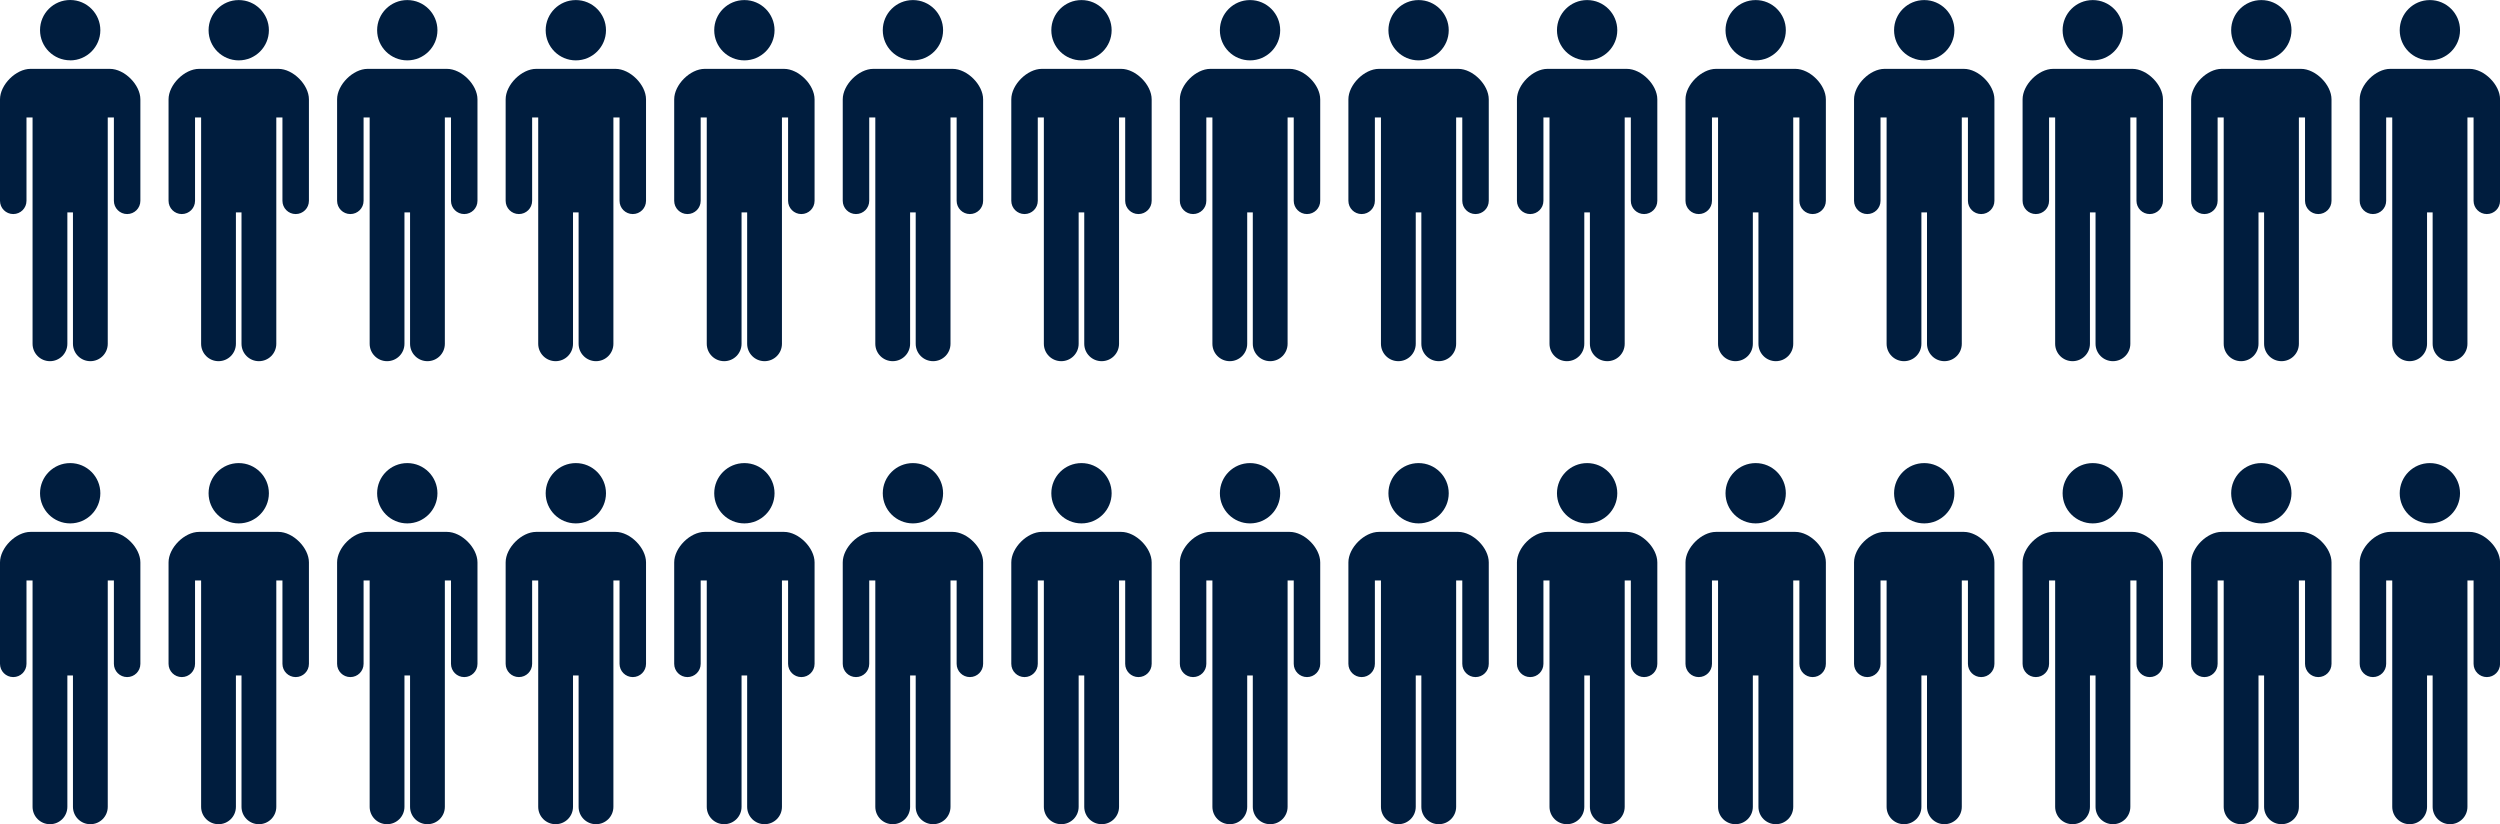 <?xml version="1.0" encoding="UTF-8"?>
<svg id="_レイヤー_2" data-name="レイヤー 2" xmlns="http://www.w3.org/2000/svg" viewBox="0 0 415.31 136.92">
  <defs>
    <style>
      .cls-1 {
        fill: #001d3e;
        stroke-width: 0px;
      }
    </style>
  </defs>
  <g id="contents">
    <g>
      <g>
        <path class="cls-1" d="m11.66,10.03c2.77,0,5.01-2.25,5.01-5.01S14.43,0,11.66,0s-5.01,2.24-5.01,5.01,2.24,5.01,5.01,5.01Z"/>
        <path class="cls-1" d="m18.24,11.44H5.07c-2.43,0-5.07,2.64-5.07,5.07v16.85c0,1.21.98,2.2,2.2,2.2s2.2-.98,2.2-2.2v-13.85h1.01v37.6c0,1.6,1.29,2.89,2.89,2.89s2.89-1.29,2.89-2.89v-21.82h.93v21.82c0,1.6,1.29,2.89,2.89,2.89s2.89-1.29,2.89-2.89V19.51h1.02v13.85c0,1.21.98,2.2,2.2,2.2s2.2-.98,2.2-2.2v-16.85c0-2.43-2.64-5.07-5.07-5.07Z"/>
      </g>
      <g>
        <path class="cls-1" d="m39.66,10.03c2.77,0,5.01-2.25,5.01-5.01s-2.24-5.01-5.01-5.01-5.01,2.24-5.01,5.01,2.24,5.01,5.01,5.01Z"/>
        <path class="cls-1" d="m46.24,11.44h-13.17c-2.43,0-5.07,2.64-5.07,5.07v16.85c0,1.21.98,2.2,2.2,2.2s2.2-.98,2.2-2.2v-13.85h1.01v37.6c0,1.6,1.29,2.89,2.89,2.89s2.89-1.29,2.89-2.89v-21.82h.93v21.82c0,1.6,1.29,2.89,2.89,2.89s2.89-1.29,2.89-2.89V19.51h1.02v13.85c0,1.21.98,2.2,2.2,2.2s2.2-.98,2.2-2.2v-16.85c0-2.43-2.64-5.07-5.07-5.07Z"/>
      </g>
      <g>
        <path class="cls-1" d="m67.66,10.03c2.77,0,5.01-2.25,5.01-5.01s-2.24-5.01-5.01-5.01-5.01,2.24-5.01,5.01,2.24,5.01,5.01,5.01Z"/>
        <path class="cls-1" d="m74.24,11.44h-13.17c-2.43,0-5.07,2.64-5.07,5.07v16.85c0,1.21.98,2.2,2.2,2.2s2.2-.98,2.2-2.2v-13.85h1.01v37.6c0,1.6,1.29,2.89,2.89,2.89s2.89-1.29,2.89-2.89v-21.82h.93v21.82c0,1.6,1.29,2.89,2.89,2.89s2.89-1.29,2.89-2.89V19.51h1.02v13.85c0,1.21.98,2.2,2.2,2.2s2.2-.98,2.2-2.2v-16.85c0-2.43-2.64-5.07-5.07-5.07Z"/>
      </g>
      <g>
        <path class="cls-1" d="m95.66,10.03c2.77,0,5.01-2.25,5.01-5.01s-2.24-5.01-5.01-5.01-5.01,2.24-5.01,5.01,2.24,5.01,5.01,5.01Z"/>
        <path class="cls-1" d="m102.24,11.44h-13.17c-2.43,0-5.07,2.64-5.07,5.07v16.85c0,1.21.98,2.2,2.2,2.2s2.2-.98,2.2-2.2v-13.85h1.01v37.6c0,1.6,1.29,2.89,2.89,2.89s2.89-1.29,2.89-2.89v-21.82h.93v21.82c0,1.6,1.29,2.89,2.89,2.89s2.89-1.29,2.89-2.89V19.51h1.02v13.85c0,1.21.98,2.2,2.2,2.2s2.2-.98,2.2-2.2v-16.85c0-2.43-2.64-5.07-5.07-5.07Z"/>
      </g>
      <g>
        <path class="cls-1" d="m123.66,10.03c2.77,0,5.01-2.25,5.01-5.01s-2.24-5.01-5.01-5.01-5.01,2.24-5.01,5.01,2.24,5.01,5.01,5.01Z"/>
        <path class="cls-1" d="m130.24,11.44h-13.17c-2.43,0-5.07,2.64-5.07,5.07v16.85c0,1.21.98,2.2,2.2,2.2s2.2-.98,2.2-2.2v-13.85h1.01v37.6c0,1.6,1.29,2.89,2.89,2.89s2.89-1.29,2.89-2.89v-21.82h.93v21.82c0,1.6,1.29,2.89,2.89,2.89s2.89-1.29,2.89-2.89V19.51h1.02v13.85c0,1.21.98,2.2,2.2,2.2s2.2-.98,2.2-2.2v-16.85c0-2.43-2.64-5.07-5.07-5.07Z"/>
      </g>
      <g>
        <path class="cls-1" d="m151.66,10.03c2.77,0,5.01-2.25,5.01-5.01s-2.24-5.01-5.01-5.01-5.01,2.24-5.01,5.01,2.24,5.01,5.01,5.01Z"/>
        <path class="cls-1" d="m158.24,11.44h-13.17c-2.43,0-5.07,2.64-5.07,5.07v16.85c0,1.21.98,2.2,2.2,2.2s2.2-.98,2.2-2.2v-13.85h1.01v37.6c0,1.6,1.29,2.89,2.89,2.89s2.89-1.29,2.89-2.89v-21.82h.93v21.82c0,1.6,1.29,2.89,2.89,2.89s2.89-1.29,2.89-2.89V19.51h1.02v13.85c0,1.21.98,2.2,2.2,2.2s2.2-.98,2.2-2.2v-16.85c0-2.43-2.64-5.07-5.07-5.07Z"/>
      </g>
      <g>
        <path class="cls-1" d="m179.66,10.03c2.77,0,5.01-2.25,5.01-5.01s-2.24-5.01-5.01-5.01-5.01,2.24-5.01,5.01,2.24,5.01,5.01,5.01Z"/>
        <path class="cls-1" d="m186.24,11.44h-13.17c-2.43,0-5.07,2.64-5.07,5.07v16.85c0,1.21.98,2.2,2.2,2.2s2.2-.98,2.2-2.2v-13.85h1.01v37.6c0,1.6,1.29,2.89,2.89,2.89s2.89-1.29,2.89-2.89v-21.82h.93v21.82c0,1.6,1.29,2.89,2.89,2.89s2.89-1.29,2.89-2.89V19.51h1.02v13.85c0,1.21.98,2.2,2.2,2.2s2.2-.98,2.2-2.2v-16.85c0-2.43-2.64-5.07-5.07-5.07Z"/>
      </g>
      <g>
        <path class="cls-1" d="m207.66,10.03c2.77,0,5.01-2.25,5.01-5.01s-2.24-5.01-5.01-5.01-5.01,2.24-5.01,5.01,2.24,5.01,5.01,5.01Z"/>
        <path class="cls-1" d="m214.24,11.44h-13.17c-2.43,0-5.07,2.64-5.07,5.07v16.85c0,1.21.98,2.2,2.2,2.2s2.2-.98,2.2-2.2v-13.85h1.01v37.6c0,1.6,1.29,2.89,2.89,2.89s2.89-1.29,2.89-2.89v-21.82h.93v21.82c0,1.6,1.29,2.89,2.89,2.89s2.89-1.29,2.89-2.89V19.51h1.02v13.85c0,1.21.98,2.2,2.2,2.2s2.2-.98,2.2-2.2v-16.85c0-2.43-2.64-5.07-5.07-5.07Z"/>
      </g>
      <g>
        <path class="cls-1" d="m235.66,10.03c2.77,0,5.01-2.25,5.01-5.01s-2.24-5.01-5.01-5.01-5.01,2.24-5.01,5.01,2.24,5.01,5.01,5.01Z"/>
        <path class="cls-1" d="m242.24,11.44h-13.17c-2.43,0-5.07,2.64-5.07,5.07v16.85c0,1.21.98,2.2,2.2,2.2s2.2-.98,2.2-2.2v-13.85h1.01v37.6c0,1.6,1.29,2.89,2.89,2.89s2.89-1.29,2.89-2.89v-21.82h.93v21.82c0,1.6,1.29,2.89,2.89,2.89s2.89-1.29,2.89-2.89V19.51h1.02v13.85c0,1.21.98,2.2,2.2,2.2s2.2-.98,2.2-2.2v-16.85c0-2.43-2.64-5.07-5.07-5.07Z"/>
      </g>
      <g>
        <path class="cls-1" d="m263.66,10.03c2.77,0,5.01-2.25,5.01-5.01s-2.24-5.01-5.01-5.01-5.01,2.24-5.01,5.01,2.24,5.01,5.01,5.01Z"/>
        <path class="cls-1" d="m270.24,11.44h-13.17c-2.43,0-5.07,2.64-5.07,5.07v16.85c0,1.21.98,2.2,2.2,2.2s2.2-.98,2.2-2.2v-13.85h1.01v37.6c0,1.6,1.29,2.89,2.89,2.89s2.89-1.29,2.89-2.89v-21.82h.93v21.82c0,1.6,1.29,2.89,2.89,2.89s2.89-1.29,2.89-2.89V19.51h1.02v13.85c0,1.21.98,2.2,2.2,2.2s2.2-.98,2.2-2.2v-16.85c0-2.43-2.64-5.07-5.07-5.07Z"/>
      </g>
      <g>
        <path class="cls-1" d="m291.66,10.03c2.77,0,5.01-2.25,5.01-5.01s-2.24-5.01-5.01-5.01-5.01,2.24-5.01,5.01,2.24,5.01,5.01,5.01Z"/>
        <path class="cls-1" d="m298.24,11.44h-13.17c-2.43,0-5.07,2.64-5.07,5.07v16.85c0,1.21.98,2.2,2.2,2.2s2.2-.98,2.2-2.2v-13.85h1.01v37.6c0,1.6,1.29,2.89,2.89,2.89s2.89-1.29,2.89-2.89v-21.82h.93v21.82c0,1.6,1.29,2.89,2.89,2.89s2.89-1.29,2.89-2.89V19.51h1.02v13.85c0,1.21.98,2.2,2.2,2.2s2.2-.98,2.2-2.2v-16.85c0-2.43-2.64-5.07-5.07-5.07Z"/>
      </g>
      <g>
        <path class="cls-1" d="m319.66,10.03c2.77,0,5.01-2.25,5.01-5.01s-2.24-5.01-5.01-5.01-5.01,2.24-5.01,5.01,2.24,5.01,5.01,5.01Z"/>
        <path class="cls-1" d="m326.24,11.44h-13.17c-2.43,0-5.07,2.64-5.07,5.07v16.85c0,1.21.98,2.2,2.2,2.2s2.2-.98,2.2-2.2v-13.85h1.01v37.6c0,1.6,1.29,2.89,2.89,2.89s2.89-1.29,2.89-2.89v-21.82h.93v21.82c0,1.6,1.29,2.89,2.89,2.89s2.89-1.29,2.89-2.89V19.51h1.02v13.85c0,1.21.98,2.2,2.2,2.2s2.2-.98,2.2-2.2v-16.85c0-2.43-2.64-5.07-5.07-5.07Z"/>
      </g>
      <g>
        <path class="cls-1" d="m347.66,10.03c2.77,0,5.01-2.25,5.01-5.01s-2.24-5.01-5.01-5.01-5.01,2.24-5.01,5.01,2.24,5.01,5.01,5.01Z"/>
        <path class="cls-1" d="m354.24,11.44h-13.17c-2.43,0-5.07,2.64-5.07,5.07v16.85c0,1.21.98,2.2,2.2,2.2s2.2-.98,2.2-2.2v-13.85h1.01v37.6c0,1.6,1.29,2.89,2.89,2.89s2.89-1.29,2.89-2.89v-21.82h.93v21.82c0,1.6,1.29,2.89,2.89,2.89s2.89-1.29,2.89-2.89V19.51h1.02v13.85c0,1.21.98,2.2,2.2,2.2s2.2-.98,2.2-2.2v-16.85c0-2.43-2.64-5.07-5.07-5.07Z"/>
      </g>
      <g>
        <path class="cls-1" d="m375.66,10.03c2.77,0,5.01-2.25,5.01-5.01s-2.24-5.01-5.01-5.01-5.01,2.24-5.01,5.01,2.24,5.01,5.01,5.01Z"/>
        <path class="cls-1" d="m382.24,11.44h-13.17c-2.43,0-5.07,2.64-5.07,5.07v16.85c0,1.21.98,2.2,2.2,2.2s2.2-.98,2.2-2.2v-13.85h1.01v37.6c0,1.6,1.29,2.89,2.89,2.89s2.89-1.29,2.89-2.89v-21.82h.93v21.82c0,1.6,1.29,2.89,2.89,2.89s2.89-1.29,2.89-2.89V19.51h1.02v13.85c0,1.21.98,2.2,2.2,2.2s2.2-.98,2.2-2.2v-16.85c0-2.43-2.64-5.07-5.07-5.07Z"/>
      </g>
      <g>
        <path class="cls-1" d="m403.66,10.03c2.77,0,5.01-2.25,5.01-5.01s-2.24-5.01-5.01-5.01-5.01,2.24-5.01,5.01,2.24,5.01,5.01,5.01Z"/>
        <path class="cls-1" d="m410.24,11.44h-13.17c-2.43,0-5.07,2.64-5.07,5.07v16.85c0,1.21.98,2.2,2.2,2.2s2.2-.98,2.2-2.2v-13.85h1.01v37.6c0,1.6,1.29,2.89,2.89,2.89s2.89-1.29,2.89-2.89v-21.82h.93v21.82c0,1.6,1.29,2.89,2.89,2.89s2.89-1.29,2.89-2.89V19.51h1.02v13.85c0,1.21.98,2.2,2.2,2.2s2.2-.98,2.2-2.2v-16.85c0-2.43-2.64-5.07-5.07-5.07Z"/>
      </g>
      <g>
        <path class="cls-1" d="m11.66,86.95c2.77,0,5.01-2.25,5.01-5.01s-2.24-5.01-5.01-5.01-5.01,2.24-5.01,5.01,2.24,5.01,5.01,5.01Z"/>
        <path class="cls-1" d="m18.24,88.36H5.07c-2.43,0-5.07,2.64-5.07,5.07v16.85c0,1.21.98,2.2,2.2,2.2s2.2-.98,2.2-2.2v-13.85h1.01v37.6c0,1.6,1.29,2.89,2.89,2.89s2.89-1.29,2.89-2.89v-21.82h.93v21.82c0,1.6,1.29,2.89,2.89,2.89s2.89-1.29,2.89-2.89v-37.6h1.02v13.85c0,1.21.98,2.2,2.2,2.2s2.2-.98,2.2-2.2v-16.85c0-2.43-2.64-5.07-5.07-5.07Z"/>
      </g>
      <g>
        <path class="cls-1" d="m39.66,86.95c2.77,0,5.01-2.25,5.01-5.01s-2.24-5.01-5.01-5.01-5.01,2.24-5.01,5.01,2.24,5.01,5.01,5.01Z"/>
        <path class="cls-1" d="m46.24,88.36h-13.17c-2.43,0-5.07,2.64-5.07,5.07v16.85c0,1.21.98,2.2,2.2,2.2s2.2-.98,2.2-2.2v-13.85h1.01v37.6c0,1.6,1.29,2.89,2.89,2.89s2.89-1.29,2.89-2.89v-21.82h.93v21.82c0,1.6,1.29,2.89,2.89,2.89s2.89-1.29,2.89-2.89v-37.6h1.02v13.85c0,1.21.98,2.2,2.2,2.2s2.2-.98,2.2-2.2v-16.85c0-2.43-2.64-5.07-5.07-5.07Z"/>
      </g>
      <g>
        <path class="cls-1" d="m67.66,86.95c2.77,0,5.01-2.25,5.01-5.01s-2.24-5.01-5.01-5.01-5.01,2.24-5.01,5.01,2.24,5.01,5.01,5.01Z"/>
        <path class="cls-1" d="m74.24,88.36h-13.17c-2.43,0-5.07,2.64-5.07,5.07v16.85c0,1.21.98,2.2,2.2,2.2s2.2-.98,2.2-2.2v-13.85h1.01v37.6c0,1.6,1.29,2.89,2.89,2.89s2.89-1.29,2.89-2.89v-21.82h.93v21.82c0,1.6,1.29,2.89,2.89,2.89s2.89-1.29,2.89-2.89v-37.6h1.02v13.85c0,1.21.98,2.2,2.2,2.2s2.2-.98,2.2-2.2v-16.85c0-2.43-2.64-5.07-5.07-5.07Z"/>
      </g>
      <g>
        <path class="cls-1" d="m95.66,86.95c2.77,0,5.01-2.25,5.01-5.01s-2.24-5.01-5.01-5.01-5.01,2.24-5.01,5.01,2.24,5.01,5.01,5.01Z"/>
        <path class="cls-1" d="m102.24,88.36h-13.17c-2.43,0-5.07,2.64-5.07,5.07v16.85c0,1.21.98,2.2,2.2,2.2s2.2-.98,2.2-2.2v-13.85h1.01v37.6c0,1.6,1.29,2.89,2.89,2.89s2.89-1.29,2.89-2.89v-21.82h.93v21.82c0,1.6,1.29,2.89,2.89,2.89s2.89-1.29,2.89-2.89v-37.6h1.02v13.85c0,1.21.98,2.2,2.2,2.2s2.2-.98,2.2-2.2v-16.85c0-2.43-2.64-5.07-5.07-5.07Z"/>
      </g>
      <g>
        <path class="cls-1" d="m123.66,86.95c2.77,0,5.01-2.25,5.01-5.01s-2.24-5.01-5.01-5.01-5.01,2.24-5.01,5.01,2.24,5.01,5.01,5.01Z"/>
        <path class="cls-1" d="m130.24,88.36h-13.17c-2.43,0-5.07,2.64-5.07,5.07v16.85c0,1.21.98,2.2,2.2,2.2s2.2-.98,2.2-2.2v-13.85h1.01v37.6c0,1.6,1.29,2.89,2.89,2.89s2.89-1.29,2.89-2.89v-21.82h.93v21.82c0,1.6,1.29,2.89,2.89,2.89s2.89-1.29,2.89-2.89v-37.6h1.02v13.85c0,1.21.98,2.2,2.2,2.2s2.2-.98,2.2-2.2v-16.85c0-2.43-2.64-5.07-5.07-5.07Z"/>
      </g>
      <g>
        <path class="cls-1" d="m151.66,86.95c2.77,0,5.01-2.25,5.01-5.01s-2.24-5.01-5.01-5.01-5.01,2.24-5.01,5.01,2.24,5.01,5.01,5.01Z"/>
        <path class="cls-1" d="m158.24,88.36h-13.17c-2.43,0-5.07,2.64-5.07,5.07v16.85c0,1.21.98,2.2,2.2,2.2s2.2-.98,2.2-2.2v-13.85h1.01v37.6c0,1.6,1.29,2.89,2.89,2.89s2.89-1.29,2.89-2.89v-21.82h.93v21.82c0,1.6,1.29,2.89,2.89,2.89s2.89-1.29,2.89-2.89v-37.6h1.02v13.85c0,1.21.98,2.2,2.2,2.2s2.2-.98,2.2-2.2v-16.85c0-2.43-2.64-5.07-5.07-5.07Z"/>
      </g>
      <g>
        <path class="cls-1" d="m179.66,86.95c2.77,0,5.01-2.25,5.01-5.01s-2.24-5.01-5.01-5.01-5.01,2.24-5.01,5.01,2.24,5.01,5.01,5.01Z"/>
        <path class="cls-1" d="m186.24,88.36h-13.17c-2.43,0-5.07,2.64-5.07,5.07v16.85c0,1.21.98,2.2,2.2,2.2s2.2-.98,2.2-2.2v-13.85h1.01v37.6c0,1.6,1.29,2.89,2.89,2.89s2.89-1.29,2.89-2.89v-21.82h.93v21.82c0,1.6,1.29,2.89,2.89,2.89s2.89-1.29,2.89-2.89v-37.6h1.02v13.85c0,1.21.98,2.2,2.2,2.2s2.2-.98,2.2-2.2v-16.85c0-2.43-2.64-5.07-5.07-5.07Z"/>
      </g>
      <g>
        <path class="cls-1" d="m207.66,86.95c2.77,0,5.01-2.25,5.01-5.01s-2.24-5.01-5.01-5.01-5.01,2.24-5.01,5.01,2.24,5.01,5.01,5.01Z"/>
        <path class="cls-1" d="m214.24,88.36h-13.17c-2.43,0-5.07,2.64-5.07,5.07v16.85c0,1.21.98,2.2,2.2,2.2s2.2-.98,2.2-2.2v-13.85h1.01v37.6c0,1.6,1.29,2.89,2.89,2.89s2.89-1.29,2.89-2.89v-21.82h.93v21.82c0,1.6,1.29,2.89,2.89,2.89s2.89-1.29,2.89-2.89v-37.6h1.02v13.85c0,1.21.98,2.2,2.2,2.2s2.2-.98,2.2-2.2v-16.85c0-2.43-2.64-5.07-5.07-5.07Z"/>
      </g>
      <g>
        <path class="cls-1" d="m235.66,86.95c2.77,0,5.01-2.25,5.01-5.01s-2.24-5.01-5.01-5.01-5.01,2.24-5.01,5.01,2.24,5.01,5.01,5.01Z"/>
        <path class="cls-1" d="m242.24,88.36h-13.17c-2.43,0-5.07,2.64-5.07,5.07v16.85c0,1.21.98,2.2,2.2,2.2s2.2-.98,2.2-2.2v-13.85h1.01v37.6c0,1.6,1.29,2.89,2.89,2.89s2.89-1.29,2.89-2.89v-21.82h.93v21.82c0,1.6,1.29,2.89,2.89,2.89s2.89-1.29,2.89-2.89v-37.6h1.02v13.85c0,1.21.98,2.2,2.2,2.2s2.2-.98,2.2-2.2v-16.85c0-2.43-2.64-5.07-5.07-5.07Z"/>
      </g>
      <g>
        <path class="cls-1" d="m263.66,86.95c2.77,0,5.01-2.25,5.01-5.01s-2.24-5.01-5.01-5.01-5.01,2.24-5.01,5.01,2.24,5.01,5.01,5.01Z"/>
        <path class="cls-1" d="m270.24,88.36h-13.17c-2.43,0-5.07,2.64-5.07,5.07v16.85c0,1.21.98,2.2,2.2,2.2s2.2-.98,2.2-2.2v-13.85h1.01v37.6c0,1.6,1.29,2.89,2.89,2.89s2.89-1.29,2.89-2.89v-21.82h.93v21.82c0,1.6,1.29,2.89,2.89,2.89s2.89-1.29,2.89-2.89v-37.6h1.02v13.85c0,1.21.98,2.2,2.2,2.2s2.2-.98,2.2-2.2v-16.85c0-2.43-2.64-5.07-5.07-5.07Z"/>
      </g>
      <g>
        <path class="cls-1" d="m291.66,86.95c2.77,0,5.01-2.25,5.01-5.01s-2.24-5.01-5.01-5.01-5.01,2.24-5.01,5.01,2.24,5.01,5.01,5.01Z"/>
        <path class="cls-1" d="m298.24,88.36h-13.17c-2.43,0-5.07,2.64-5.07,5.07v16.85c0,1.21.98,2.2,2.2,2.2s2.2-.98,2.2-2.2v-13.85h1.01v37.6c0,1.6,1.29,2.89,2.89,2.89s2.89-1.29,2.89-2.89v-21.82h.93v21.82c0,1.6,1.29,2.89,2.89,2.89s2.89-1.29,2.89-2.89v-37.6h1.02v13.85c0,1.21.98,2.2,2.2,2.2s2.2-.98,2.2-2.2v-16.85c0-2.43-2.64-5.07-5.07-5.07Z"/>
      </g>
      <g>
        <path class="cls-1" d="m319.66,86.95c2.77,0,5.01-2.25,5.01-5.01s-2.24-5.01-5.01-5.01-5.01,2.24-5.01,5.01,2.24,5.01,5.01,5.01Z"/>
        <path class="cls-1" d="m326.24,88.36h-13.17c-2.43,0-5.07,2.64-5.07,5.07v16.85c0,1.21.98,2.2,2.2,2.2s2.2-.98,2.2-2.2v-13.85h1.01v37.6c0,1.6,1.29,2.89,2.89,2.89s2.89-1.29,2.89-2.89v-21.82h.93v21.82c0,1.6,1.29,2.89,2.89,2.89s2.89-1.29,2.89-2.89v-37.6h1.02v13.85c0,1.21.98,2.2,2.2,2.2s2.2-.98,2.2-2.2v-16.85c0-2.43-2.64-5.07-5.07-5.07Z"/>
      </g>
      <g>
        <path class="cls-1" d="m347.66,86.95c2.77,0,5.01-2.25,5.01-5.01s-2.24-5.01-5.01-5.01-5.01,2.24-5.01,5.01,2.24,5.01,5.01,5.01Z"/>
        <path class="cls-1" d="m354.24,88.36h-13.17c-2.43,0-5.07,2.64-5.07,5.07v16.85c0,1.21.98,2.2,2.2,2.2s2.2-.98,2.2-2.2v-13.85h1.01v37.6c0,1.6,1.29,2.89,2.89,2.89s2.89-1.29,2.89-2.89v-21.82h.93v21.82c0,1.6,1.29,2.89,2.89,2.89s2.89-1.29,2.89-2.89v-37.6h1.02v13.85c0,1.21.98,2.2,2.2,2.2s2.2-.98,2.2-2.2v-16.85c0-2.43-2.64-5.07-5.07-5.07Z"/>
      </g>
      <g>
        <path class="cls-1" d="m375.66,86.95c2.77,0,5.01-2.25,5.01-5.01s-2.24-5.01-5.01-5.01-5.01,2.24-5.01,5.01,2.24,5.01,5.01,5.01Z"/>
        <path class="cls-1" d="m382.24,88.36h-13.17c-2.43,0-5.07,2.64-5.07,5.07v16.85c0,1.21.98,2.2,2.2,2.2s2.2-.98,2.2-2.2v-13.85h1.01v37.6c0,1.6,1.29,2.89,2.89,2.89s2.89-1.29,2.89-2.89v-21.82h.93v21.82c0,1.6,1.29,2.89,2.89,2.89s2.89-1.29,2.89-2.89v-37.6h1.02v13.85c0,1.21.98,2.2,2.2,2.2s2.2-.98,2.2-2.2v-16.85c0-2.43-2.64-5.07-5.07-5.07Z"/>
      </g>
      <g>
        <path class="cls-1" d="m403.66,86.95c2.77,0,5.01-2.25,5.01-5.01s-2.24-5.01-5.01-5.01-5.01,2.24-5.01,5.01,2.24,5.01,5.01,5.01Z"/>
        <path class="cls-1" d="m410.24,88.36h-13.17c-2.43,0-5.07,2.64-5.07,5.07v16.85c0,1.21.98,2.2,2.2,2.2s2.2-.98,2.2-2.2v-13.85h1.01v37.6c0,1.6,1.29,2.89,2.89,2.89s2.89-1.29,2.89-2.89v-21.82h.93v21.82c0,1.6,1.29,2.89,2.89,2.89s2.89-1.29,2.89-2.89v-37.6h1.02v13.85c0,1.21.98,2.2,2.2,2.2s2.2-.98,2.2-2.2v-16.85c0-2.43-2.64-5.07-5.07-5.07Z"/>
      </g>
    </g>
  </g>
</svg>